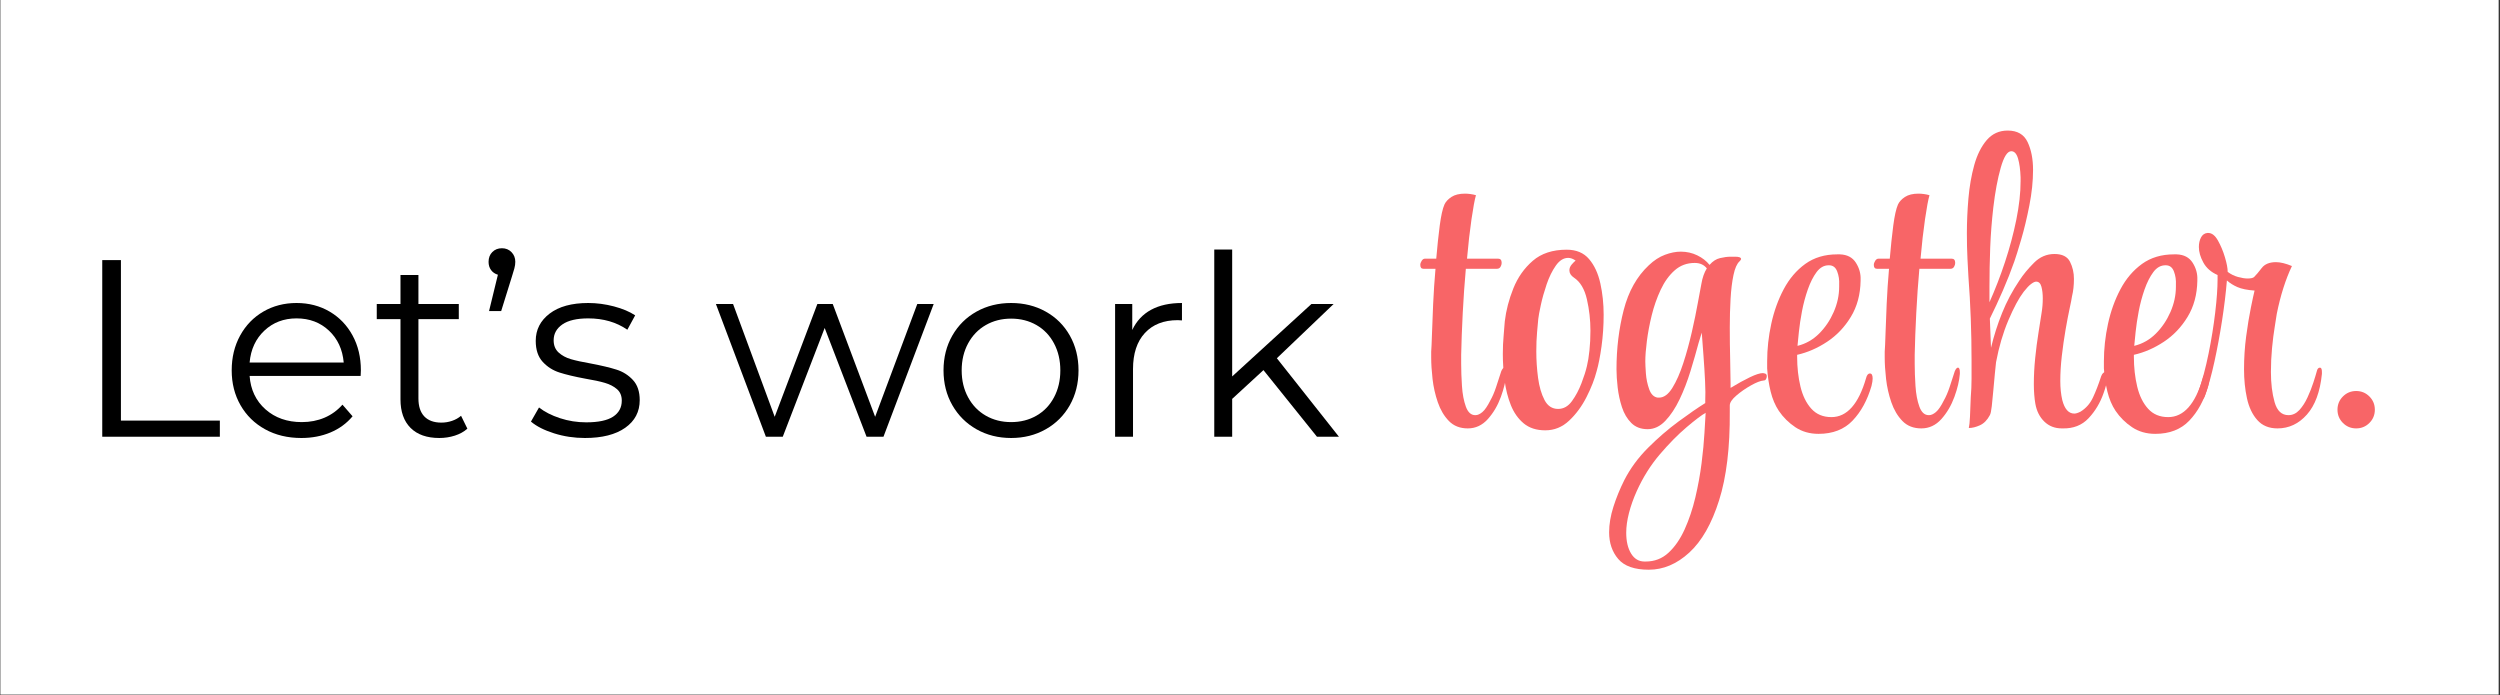 <svg xmlns="http://www.w3.org/2000/svg" xmlns:xlink="http://www.w3.org/1999/xlink" width="1730" zoomAndPan="magnify" viewBox="0 0 1297.5 360.75" height="481" preserveAspectRatio="xMidYMid meet" version="1.0"><rect x="0" y="0" width="1297.5" height="360.75" fill="#333333" stroke="none"/><defs><g/><clipPath id="6978eccb9f"><path d="M 0.199 0 L 1296.801 0 L 1296.801 360.5 L 0.199 360.5 Z M 0.199 0 " clip-rule="nonzero"/></clipPath></defs><g clip-path="url(#6978eccb9f)"><path fill="#ffffff" d="M 0.199 0 L 1296.801 0 L 1296.801 360.5 L 0.199 360.5 Z M 0.199 0 " fill-opacity="1" fill-rule="nonzero"/></g><g fill="#000000" fill-opacity="1"><g transform="translate(38.132, 226.664)"><g><path d="M 14.938 -91.672 L 24.625 -91.672 L 24.625 -8.375 L 75.969 -8.375 L 75.969 0 L 14.938 0 Z M 14.938 -91.672 "/></g></g></g><g fill="#000000" fill-opacity="1"><g transform="translate(114.22, 226.664)"><g><path d="M 72.953 -31.562 L 15.328 -31.562 C 15.848 -24.406 18.598 -18.617 23.578 -14.203 C 28.555 -9.797 34.844 -7.594 42.438 -7.594 C 46.707 -7.594 50.633 -8.359 54.219 -9.891 C 57.801 -11.422 60.898 -13.672 63.516 -16.641 L 68.766 -10.609 C 65.703 -6.941 61.879 -4.145 57.297 -2.219 C 52.711 -0.301 47.672 0.656 42.172 0.656 C 35.098 0.656 28.832 -0.848 23.375 -3.859 C 17.914 -6.867 13.66 -11.035 10.609 -16.359 C 7.555 -21.691 6.031 -27.719 6.031 -34.438 C 6.031 -41.164 7.488 -47.191 10.406 -52.516 C 13.332 -57.836 17.348 -61.984 22.453 -64.953 C 27.566 -67.922 33.312 -69.406 39.688 -69.406 C 46.062 -69.406 51.781 -67.922 56.844 -64.953 C 61.906 -61.984 65.875 -57.859 68.75 -52.578 C 71.633 -47.297 73.078 -41.25 73.078 -34.438 Z M 39.688 -61.422 C 33.051 -61.422 27.484 -59.301 22.984 -55.062 C 18.484 -50.832 15.93 -45.312 15.328 -38.5 L 64.172 -38.5 C 63.566 -45.312 61.016 -50.832 56.516 -55.062 C 52.016 -59.301 46.406 -61.422 39.688 -61.422 Z M 39.688 -61.422 "/></g></g></g><g fill="#000000" fill-opacity="1"><g transform="translate(193.319, 226.664)"><g><path d="M 49.25 -4.188 C 47.5 -2.613 45.332 -1.41 42.75 -0.578 C 40.176 0.242 37.492 0.656 34.703 0.656 C 28.242 0.656 23.266 -1.086 19.766 -4.578 C 16.273 -8.078 14.531 -13.016 14.531 -19.391 L 14.531 -61.031 L 2.219 -61.031 L 2.219 -68.891 L 14.531 -68.891 L 14.531 -83.953 L 23.844 -83.953 L 23.844 -68.891 L 44.797 -68.891 L 44.797 -61.031 L 23.844 -61.031 L 23.844 -19.906 C 23.844 -15.801 24.863 -12.676 26.906 -10.531 C 28.957 -8.395 31.906 -7.328 35.75 -7.328 C 37.676 -7.328 39.531 -7.633 41.312 -8.25 C 43.102 -8.863 44.656 -9.738 45.969 -10.875 Z M 49.25 -4.188 "/></g></g></g><g fill="#000000" fill-opacity="1"><g transform="translate(246.488, 226.664)"><g><path d="M 14.016 -97.828 C 16.023 -97.828 17.68 -97.148 18.984 -95.797 C 20.297 -94.453 20.953 -92.773 20.953 -90.766 C 20.953 -89.711 20.797 -88.598 20.484 -87.422 C 20.18 -86.242 19.77 -84.867 19.25 -83.297 L 13.625 -65.219 L 7.328 -65.219 L 11.922 -84.078 C 10.43 -84.516 9.25 -85.32 8.375 -86.5 C 7.508 -87.676 7.078 -89.098 7.078 -90.766 C 7.078 -92.859 7.727 -94.555 9.031 -95.859 C 10.344 -97.172 12.004 -97.828 14.016 -97.828 Z M 14.016 -97.828 "/></g></g></g><g fill="#000000" fill-opacity="1"><g transform="translate(272.156, 226.664)"><g><path d="M 31.438 0.656 C 25.844 0.656 20.492 -0.148 15.391 -1.766 C 10.285 -3.379 6.289 -5.41 3.406 -7.859 L 7.594 -15.188 C 10.477 -12.914 14.102 -11.062 18.469 -9.625 C 22.832 -8.188 27.375 -7.469 32.094 -7.469 C 38.375 -7.469 43.02 -8.445 46.031 -10.406 C 49.039 -12.375 50.547 -15.148 50.547 -18.734 C 50.547 -21.266 49.719 -23.25 48.062 -24.688 C 46.406 -26.125 44.312 -27.211 41.781 -27.953 C 39.25 -28.703 35.883 -29.426 31.688 -30.125 C 26.102 -31.164 21.609 -32.234 18.203 -33.328 C 14.797 -34.422 11.891 -36.273 9.484 -38.891 C 7.086 -41.516 5.891 -45.141 5.891 -49.766 C 5.891 -55.523 8.289 -60.238 13.094 -63.906 C 17.895 -67.57 24.578 -69.406 33.141 -69.406 C 37.586 -69.406 42.035 -68.816 46.484 -67.641 C 50.941 -66.461 54.613 -64.914 57.5 -63 L 53.438 -55.531 C 47.758 -59.457 40.992 -61.422 33.141 -61.422 C 27.203 -61.422 22.723 -60.375 19.703 -58.281 C 16.691 -56.188 15.188 -53.438 15.188 -50.031 C 15.188 -47.406 16.035 -45.305 17.734 -43.734 C 19.441 -42.172 21.562 -41.016 24.094 -40.266 C 26.625 -39.523 30.117 -38.766 34.578 -37.984 C 40.078 -36.93 44.484 -35.879 47.797 -34.828 C 51.117 -33.785 53.957 -32 56.312 -29.469 C 58.676 -26.938 59.859 -23.441 59.859 -18.984 C 59.859 -12.961 57.348 -8.18 52.328 -4.641 C 47.305 -1.109 40.344 0.656 31.438 0.656 Z M 31.438 0.656 "/></g></g></g><g fill="#000000" fill-opacity="1"><g transform="translate(336.196, 226.664)"><g/></g></g><g fill="#000000" fill-opacity="1"><g transform="translate(370.507, 226.664)"><g><path d="M 114.078 -68.891 L 88.016 0 L 79.234 0 L 57.5 -56.453 L 35.75 0 L 26.984 0 L 1.047 -68.891 L 9.953 -68.891 L 31.562 -10.344 L 53.703 -68.891 L 61.688 -68.891 L 83.688 -10.344 L 105.562 -68.891 Z M 114.078 -68.891 "/></g></g></g><g fill="#000000" fill-opacity="1"><g transform="translate(483.656, 226.664)"><g><path d="M 41.125 0.656 C 34.488 0.656 28.504 -0.848 23.172 -3.859 C 17.848 -6.867 13.66 -11.035 10.609 -16.359 C 7.555 -21.691 6.031 -27.719 6.031 -34.438 C 6.031 -41.164 7.555 -47.191 10.609 -52.516 C 13.66 -57.836 17.848 -61.984 23.172 -64.953 C 28.504 -67.922 34.488 -69.406 41.125 -69.406 C 47.758 -69.406 53.738 -67.922 59.062 -64.953 C 64.395 -61.984 68.566 -57.836 71.578 -52.516 C 74.586 -47.191 76.094 -41.164 76.094 -34.438 C 76.094 -27.719 74.586 -21.691 71.578 -16.359 C 68.566 -11.035 64.395 -6.867 59.062 -3.859 C 53.738 -0.848 47.758 0.656 41.125 0.656 Z M 41.125 -7.594 C 46.008 -7.594 50.395 -8.707 54.281 -10.938 C 58.164 -13.164 61.195 -16.332 63.375 -20.438 C 65.562 -24.539 66.656 -29.207 66.656 -34.438 C 66.656 -39.676 65.562 -44.348 63.375 -48.453 C 61.195 -52.555 58.164 -55.723 54.281 -57.953 C 50.395 -60.18 46.008 -61.297 41.125 -61.297 C 36.238 -61.297 31.852 -60.18 27.969 -57.953 C 24.082 -55.723 21.023 -52.555 18.797 -48.453 C 16.566 -44.348 15.453 -39.676 15.453 -34.438 C 15.453 -29.207 16.566 -24.539 18.797 -20.438 C 21.023 -16.332 24.082 -13.164 27.969 -10.938 C 31.852 -8.707 36.238 -7.594 41.125 -7.594 Z M 41.125 -7.594 "/></g></g></g><g fill="#000000" fill-opacity="1"><g transform="translate(565.767, 226.664)"><g><path d="M 21.875 -55.406 C 24.051 -60.031 27.301 -63.52 31.625 -65.875 C 35.945 -68.227 41.297 -69.406 47.672 -69.406 L 47.672 -60.375 L 45.453 -60.5 C 38.203 -60.5 32.523 -58.273 28.422 -53.828 C 24.316 -49.379 22.266 -43.133 22.266 -35.094 L 22.266 0 L 12.969 0 L 12.969 -68.891 L 21.875 -68.891 Z M 21.875 -55.406 "/></g></g></g><g fill="#000000" fill-opacity="1"><g transform="translate(617.234, 226.664)"><g><path d="M 38.5 -34.578 L 22.266 -19.641 L 22.266 0 L 12.969 0 L 12.969 -97.172 L 22.266 -97.172 L 22.266 -31.297 L 63.391 -68.891 L 74.922 -68.891 L 45.453 -40.734 L 77.672 0 L 66.266 0 Z M 38.5 -34.578 "/></g></g></g><g fill="#f86567" fill-opacity="1"><g transform="translate(737.944, 221.324)"><g><path d="M 43.844 -28.078 L 43.844 -27.281 C 43.57 -23.77 42.629 -19.789 41.016 -15.344 C 39.398 -10.906 37.145 -7.066 34.25 -3.828 C 31.352 -0.598 27.883 1.016 23.844 1.016 C 19.801 1.016 16.531 -0.266 14.031 -2.828 C 11.539 -5.391 9.625 -8.625 8.281 -12.531 C 6.938 -16.438 6.023 -20.473 5.547 -24.641 C 5.078 -28.816 4.844 -32.523 4.844 -35.766 L 4.844 -38.797 C 4.977 -40.41 5.113 -43.438 5.25 -47.875 C 5.383 -52.32 5.586 -57.539 5.859 -63.531 C 6.129 -69.531 6.535 -75.629 7.078 -81.828 L 0.812 -81.828 C -0.27 -81.828 -0.812 -82.5 -0.812 -83.844 C -0.812 -84.52 -0.57 -85.227 -0.094 -85.969 C 0.375 -86.707 0.941 -87.078 1.609 -87.078 L 7.469 -87.078 C 8.008 -93.41 8.613 -99.133 9.281 -104.25 C 9.957 -109.375 10.77 -113.016 11.719 -115.172 C 12.395 -116.648 13.609 -117.961 15.359 -119.109 C 17.109 -120.254 19.461 -120.828 22.422 -120.828 C 23.234 -120.828 24.145 -120.758 25.156 -120.625 C 26.164 -120.488 27.141 -120.285 28.078 -120.016 C 27.41 -117.723 26.641 -113.578 25.766 -107.578 C 24.891 -101.586 24.113 -94.754 23.438 -87.078 L 39.594 -87.078 C 40.812 -87.078 41.422 -86.336 41.422 -84.859 C 41.422 -84.18 41.219 -83.504 40.812 -82.828 C 40.406 -82.16 39.801 -81.828 39 -81.828 L 22.828 -81.828 C 22.16 -74.422 21.625 -66.773 21.219 -58.891 C 20.812 -51.016 20.539 -43.773 20.406 -37.172 L 20.406 -32.531 C 20.406 -29.031 20.539 -25.191 20.812 -21.016 C 21.082 -16.836 21.754 -13.266 22.828 -10.297 C 23.91 -7.336 25.531 -5.859 27.688 -5.859 L 27.875 -5.859 C 28.957 -5.859 30.141 -6.395 31.422 -7.469 C 32.703 -8.551 34.082 -10.57 35.562 -13.531 C 36.633 -15.414 37.609 -17.672 38.484 -20.297 C 39.359 -22.93 40.27 -25.727 41.219 -28.688 C 41.758 -29.906 42.297 -30.516 42.828 -30.516 C 43.504 -30.516 43.844 -29.703 43.844 -28.078 Z M 43.844 -28.078 "/></g></g></g><g fill="#f86567" fill-opacity="1"><g transform="translate(774.312, 221.324)"><g><path d="M 49.297 -31.312 C 49.836 -33.469 50.273 -36.16 50.609 -39.391 C 50.953 -42.629 51.125 -46.066 51.125 -49.703 C 51.125 -55.223 50.516 -60.645 49.297 -65.969 C 48.086 -71.289 45.863 -75.031 42.625 -77.188 C 41.008 -78.258 40.203 -79.535 40.203 -81.016 C 40.203 -82.098 40.602 -83.109 41.406 -84.047 C 42.219 -84.992 42.895 -85.672 43.438 -86.078 C 42.094 -87.016 40.812 -87.484 39.594 -87.484 C 37.176 -87.484 35.023 -86.133 33.141 -83.438 C 31.254 -80.75 29.672 -77.52 28.391 -73.75 C 27.109 -69.977 26.098 -66.375 25.359 -62.938 C 24.617 -59.5 24.18 -57.109 24.047 -55.766 C 23.91 -54.285 23.707 -52.031 23.438 -49 C 23.164 -45.969 23.031 -42.633 23.031 -39 C 23.031 -34.414 23.332 -29.832 23.938 -25.25 C 24.551 -20.676 25.664 -16.836 27.281 -13.734 C 28.895 -10.641 31.25 -9.094 34.344 -9.094 C 37.176 -9.094 39.566 -10.438 41.516 -13.125 C 43.473 -15.82 45.125 -18.922 46.469 -22.422 C 47.812 -25.93 48.754 -28.895 49.297 -31.312 Z M 54.344 -28.688 C 53.27 -24.508 51.52 -20.031 49.094 -15.25 C 46.664 -10.469 43.664 -6.395 40.094 -3.031 C 36.531 0.332 32.395 2.016 27.688 2.016 C 23.102 2.016 19.363 0.805 16.469 -1.609 C 13.57 -4.035 11.348 -7.203 9.797 -11.109 C 8.242 -15.016 7.164 -19.289 6.562 -23.938 C 5.957 -28.582 5.656 -33.129 5.656 -37.578 C 5.656 -40.941 5.789 -44.07 6.062 -46.969 C 6.332 -49.863 6.535 -52.391 6.672 -54.547 C 7.336 -60.203 8.816 -65.895 11.109 -71.625 C 13.398 -77.352 16.766 -82.133 21.203 -85.969 C 25.648 -89.812 31.516 -91.734 38.797 -91.734 C 43.773 -91.734 47.645 -90.113 50.406 -86.875 C 53.164 -83.645 55.117 -79.438 56.266 -74.25 C 57.41 -69.062 57.984 -63.641 57.984 -57.984 C 57.984 -52.328 57.613 -46.836 56.875 -41.516 C 56.133 -36.203 55.289 -31.926 54.344 -28.688 Z M 54.344 -28.688 "/></g></g></g><g fill="#f86567" fill-opacity="1"><g transform="translate(833.712, 221.324)"><g><path d="M 82.234 -27.484 C 82.91 -27.348 83.25 -26.875 83.25 -26.062 C 83.25 -25.52 83.113 -25.016 82.844 -24.547 C 82.57 -24.078 82.164 -23.844 81.625 -23.844 C 80.008 -23.707 77.82 -22.863 75.062 -21.312 C 72.301 -19.77 69.773 -18.02 67.484 -16.062 C 65.191 -14.113 64.047 -12.395 64.047 -10.906 L 64.047 -7.672 C 64.18 10.91 62.328 26.266 58.484 38.391 C 54.648 50.516 49.5 59.539 43.031 65.469 C 36.57 71.395 29.566 74.359 22.016 74.359 C 14.609 74.359 9.32 72.504 6.156 68.797 C 3 65.086 1.422 60.473 1.422 54.953 C 1.422 50.773 2.16 46.363 3.641 41.719 C 5.117 37.07 7.004 32.457 9.297 27.875 C 12.391 21.82 16.492 16.234 21.609 11.109 C 26.734 5.992 31.988 1.453 37.375 -2.516 C 42.758 -6.492 47.406 -9.695 51.312 -12.125 L 51.312 -13.531 C 51.445 -15.957 51.414 -19.258 51.219 -23.438 C 51.02 -27.613 50.75 -31.988 50.406 -36.562 C 50.07 -41.145 49.77 -45.188 49.5 -48.688 L 47.891 -43.438 C 46.672 -38.863 45.254 -33.945 43.641 -28.688 C 42.023 -23.438 40.141 -18.555 37.984 -14.047 C 35.828 -9.535 33.367 -5.828 30.609 -2.922 C 27.848 -0.023 24.785 1.422 21.422 1.422 C 17.91 1.422 15.078 0.344 12.922 -1.812 C 10.773 -3.969 9.16 -6.695 8.078 -10 C 7.004 -13.301 6.266 -16.703 5.859 -20.203 C 5.453 -23.703 5.25 -26.867 5.25 -29.703 C 5.25 -40.473 6.492 -50.707 8.984 -60.406 C 11.484 -70.102 15.828 -77.848 22.016 -83.641 C 24.711 -86.203 27.508 -88.02 30.406 -89.094 C 33.301 -90.176 36.031 -90.719 38.594 -90.719 C 41.688 -90.719 44.547 -90.078 47.172 -88.797 C 49.805 -87.516 51.93 -85.863 53.547 -83.844 C 55.16 -85.727 56.977 -86.906 59 -87.375 C 61.02 -87.852 62.836 -88.094 64.453 -88.094 L 66.875 -88.094 C 68.895 -88.094 69.906 -87.688 69.906 -86.875 C 69.906 -86.602 69.633 -86.203 69.094 -85.672 C 67.75 -84.453 66.707 -82.094 65.969 -78.594 C 65.227 -75.094 64.723 -70.953 64.453 -66.172 C 64.18 -61.391 64.047 -56.438 64.047 -51.312 C 64.047 -45.52 64.113 -39.961 64.25 -34.641 C 64.383 -29.328 64.453 -25.188 64.453 -22.219 L 64.453 -20 C 68.223 -22.289 71.586 -24.145 74.547 -25.562 C 77.516 -26.977 79.738 -27.688 81.219 -27.688 C 81.488 -27.688 81.691 -27.648 81.828 -27.578 C 81.961 -27.516 82.098 -27.484 82.234 -27.484 Z M 51.516 -7.078 C 49.367 -5.859 46.07 -3.363 41.625 0.406 C 37.176 4.176 32.562 8.852 27.781 14.438 C 23 20.031 18.992 26.398 15.766 33.547 C 14.016 37.453 12.664 41.254 11.719 44.953 C 10.77 48.66 10.297 52.062 10.297 55.156 C 10.297 59.602 11.141 63.207 12.828 65.969 C 14.516 68.727 16.836 70.109 19.797 70.109 L 20.406 70.109 C 24.988 70.109 28.926 68.594 32.219 65.562 C 35.52 62.531 38.316 58.488 40.609 53.438 C 42.898 48.383 44.754 42.859 46.172 36.859 C 47.586 30.867 48.664 24.941 49.406 19.078 C 50.145 13.223 50.645 7.973 50.906 3.328 C 51.176 -1.316 51.379 -4.785 51.516 -7.078 Z M 52.125 -82.031 C 50.645 -83.914 48.555 -84.859 45.859 -84.859 C 41.816 -84.859 38.348 -83.578 35.453 -81.016 C 32.555 -78.461 30.129 -75.098 28.172 -70.922 C 26.223 -66.742 24.676 -62.332 23.531 -57.688 C 22.395 -53.039 21.555 -48.594 21.016 -44.344 C 20.473 -40.102 20.203 -36.566 20.203 -33.734 C 20.203 -32.523 20.301 -30.473 20.5 -27.578 C 20.707 -24.68 21.281 -21.922 22.219 -19.297 C 23.164 -16.672 24.648 -15.223 26.672 -14.953 L 27.281 -14.953 C 29.832 -14.953 32.148 -16.633 34.234 -20 C 36.328 -23.363 38.219 -27.641 39.906 -32.828 C 41.594 -38.016 43.07 -43.398 44.344 -48.984 C 45.625 -54.578 46.664 -59.629 47.469 -64.141 C 48.281 -68.66 48.891 -71.93 49.297 -73.953 C 49.836 -77.18 50.781 -79.875 52.125 -82.031 Z M 52.125 -82.031 "/></g></g></g><g fill="#f86567" fill-opacity="1"><g transform="translate(911.499, 221.324)"><g><path d="M 59.812 -21.016 C 57.656 -13.609 54.383 -7.613 50 -3.031 C 45.625 1.551 39.734 3.844 32.328 3.844 C 27.742 3.844 23.734 2.695 20.297 0.406 C 16.867 -1.883 14.008 -4.711 11.719 -8.078 C 9.832 -10.91 8.414 -14.242 7.469 -18.078 C 6.531 -21.922 5.926 -25.93 5.656 -30.109 L 5.656 -33.734 C 5.656 -40.203 6.363 -46.703 7.781 -53.234 C 9.195 -59.766 11.352 -65.758 14.25 -71.219 C 17.145 -76.676 20.879 -81.055 25.453 -84.359 C 30.035 -87.66 35.562 -89.312 42.031 -89.312 L 43.438 -89.312 C 47.207 -89.176 49.969 -87.723 51.719 -84.953 C 53.469 -82.191 54.281 -79.266 54.156 -76.172 L 54.156 -75.562 C 54.02 -68.426 52.332 -62.195 49.094 -56.875 C 45.863 -51.551 41.754 -47.238 36.766 -43.938 C 31.785 -40.645 26.602 -38.391 21.219 -37.172 L 21.219 -36.172 C 21.219 -30.641 21.789 -25.484 22.938 -20.703 C 24.082 -15.922 25.969 -12.082 28.594 -9.188 C 31.219 -6.289 34.688 -4.844 39 -4.844 C 47.082 -4.844 53.078 -11.578 56.984 -25.047 C 57.379 -26.672 58.051 -27.484 59 -27.484 C 59.938 -27.484 60.406 -26.609 60.406 -24.859 C 60.406 -23.91 60.207 -22.629 59.812 -21.016 Z M 21.422 -42.031 L 21.422 -41.828 C 25.723 -42.898 29.457 -45.02 32.625 -48.188 C 35.789 -51.352 38.316 -55.094 40.203 -59.406 C 42.086 -63.719 43.031 -68.094 43.031 -72.531 L 43.031 -73.547 C 43.164 -75.973 42.828 -78.258 42.016 -80.406 C 41.211 -82.562 39.801 -83.641 37.781 -83.641 L 37.578 -83.641 C 35.148 -83.641 33.062 -82.461 31.312 -80.109 C 29.562 -77.754 28.047 -74.758 26.766 -71.125 C 25.492 -67.488 24.484 -63.719 23.734 -59.812 C 22.992 -55.906 22.457 -52.332 22.125 -49.094 C 21.789 -45.863 21.555 -43.508 21.422 -42.031 Z M 21.422 -42.031 "/></g></g></g><g fill="#f86567" fill-opacity="1"><g transform="translate(973.324, 221.324)"><g><path d="M 43.844 -28.078 L 43.844 -27.281 C 43.57 -23.77 42.629 -19.789 41.016 -15.344 C 39.398 -10.906 37.145 -7.066 34.25 -3.828 C 31.352 -0.598 27.883 1.016 23.844 1.016 C 19.801 1.016 16.531 -0.266 14.031 -2.828 C 11.539 -5.391 9.625 -8.625 8.281 -12.531 C 6.938 -16.438 6.023 -20.473 5.547 -24.641 C 5.078 -28.816 4.844 -32.523 4.844 -35.766 L 4.844 -38.797 C 4.977 -40.41 5.113 -43.438 5.25 -47.875 C 5.383 -52.32 5.586 -57.539 5.859 -63.531 C 6.129 -69.531 6.535 -75.629 7.078 -81.828 L 0.812 -81.828 C -0.27 -81.828 -0.812 -82.5 -0.812 -83.844 C -0.812 -84.52 -0.57 -85.227 -0.094 -85.969 C 0.375 -86.707 0.941 -87.078 1.609 -87.078 L 7.469 -87.078 C 8.008 -93.41 8.613 -99.133 9.281 -104.25 C 9.957 -109.375 10.77 -113.016 11.719 -115.172 C 12.395 -116.648 13.609 -117.961 15.359 -119.109 C 17.109 -120.254 19.461 -120.828 22.422 -120.828 C 23.234 -120.828 24.145 -120.758 25.156 -120.625 C 26.164 -120.488 27.141 -120.285 28.078 -120.016 C 27.41 -117.723 26.641 -113.578 25.766 -107.578 C 24.891 -101.586 24.113 -94.754 23.438 -87.078 L 39.594 -87.078 C 40.812 -87.078 41.422 -86.336 41.422 -84.859 C 41.422 -84.18 41.219 -83.504 40.812 -82.828 C 40.406 -82.16 39.801 -81.828 39 -81.828 L 22.828 -81.828 C 22.16 -74.422 21.625 -66.773 21.219 -58.891 C 20.812 -51.016 20.539 -43.773 20.406 -37.172 L 20.406 -32.531 C 20.406 -29.031 20.539 -25.191 20.812 -21.016 C 21.082 -16.836 21.754 -13.266 22.828 -10.297 C 23.91 -7.336 25.531 -5.859 27.688 -5.859 L 27.875 -5.859 C 28.957 -5.859 30.141 -6.395 31.422 -7.469 C 32.703 -8.551 34.082 -10.57 35.562 -13.531 C 36.633 -15.414 37.609 -17.672 38.484 -20.297 C 39.359 -22.93 40.27 -25.727 41.219 -28.688 C 41.758 -29.906 42.297 -30.516 42.828 -30.516 C 43.504 -30.516 43.844 -29.703 43.844 -28.078 Z M 43.844 -28.078 "/></g></g></g><g fill="#f86567" fill-opacity="1"><g transform="translate(1013.732, 221.324)"><g><path d="M 80.219 -26.266 L 80.219 -25.453 C 80.082 -24.516 79.812 -23.27 79.406 -21.719 C 79 -20.164 78.523 -18.648 77.984 -17.172 C 76.234 -12.191 73.641 -7.879 70.203 -4.234 C 66.773 -0.598 62.301 1.148 56.781 1.016 L 56.375 1.016 C 52.738 1.016 49.707 -0.16 47.281 -2.516 C 44.852 -4.879 43.301 -7.945 42.625 -11.719 C 42.363 -13.195 42.164 -14.812 42.031 -16.562 C 41.895 -18.312 41.828 -20.129 41.828 -22.016 C 41.828 -26.328 42.062 -30.805 42.531 -35.453 C 43 -40.109 43.57 -44.52 44.25 -48.688 C 44.926 -52.863 45.461 -56.301 45.859 -59 C 46.266 -61.426 46.469 -63.914 46.469 -66.469 C 46.469 -68.758 46.234 -70.781 45.766 -72.531 C 45.297 -74.281 44.383 -75.156 43.031 -75.156 C 42.363 -75.156 41.488 -74.75 40.406 -73.938 C 39.332 -73.133 38.055 -71.789 36.578 -69.906 C 34.016 -66.539 31.352 -61.594 28.594 -55.062 C 25.832 -48.531 23.707 -41.289 22.219 -33.344 C 22.082 -32.125 21.879 -30.164 21.609 -27.469 C 21.348 -24.781 21.082 -21.883 20.812 -18.781 C 20.539 -15.688 20.27 -12.926 20 -10.5 C 19.727 -8.082 19.395 -6.535 19 -5.859 C 17.645 -3.297 15.922 -1.539 13.828 -0.594 C 11.742 0.344 9.828 0.812 8.078 0.812 C 8.348 -0.27 8.551 -2.223 8.688 -5.047 C 8.82 -7.879 8.957 -11.25 9.094 -15.156 C 9.363 -18.383 9.5 -21.582 9.5 -24.75 C 9.5 -27.914 9.5 -31.113 9.5 -34.344 C 9.5 -41.625 9.363 -48.898 9.094 -56.172 C 8.82 -63.441 8.414 -70.645 7.875 -77.781 C 7.738 -80.07 7.57 -83.203 7.375 -87.172 C 7.176 -91.148 7.078 -95.5 7.078 -100.219 C 7.078 -106.008 7.344 -112.035 7.875 -118.297 C 8.414 -124.555 9.426 -130.348 10.906 -135.672 C 12.395 -140.992 14.551 -145.305 17.375 -148.609 C 20.207 -151.91 23.844 -153.562 28.281 -153.562 C 33.27 -153.562 36.707 -151.57 38.594 -147.594 C 40.477 -143.625 41.422 -138.812 41.422 -133.156 C 41.422 -127.352 40.781 -121.188 39.5 -114.656 C 38.219 -108.125 36.801 -102.234 35.25 -96.984 C 33.707 -91.734 32.531 -87.961 31.719 -85.672 C 29.969 -80.68 27.977 -75.629 25.75 -70.516 C 23.531 -65.398 21.281 -60.551 19 -55.969 L 19.594 -40.812 C 21.082 -47.008 23.004 -53.035 25.359 -58.891 C 27.711 -64.754 30.707 -70.379 34.344 -75.766 C 36.363 -78.867 38.891 -81.93 41.922 -84.953 C 44.953 -87.984 48.488 -89.5 52.531 -89.5 C 56.57 -89.5 59.266 -88.148 60.609 -85.453 C 61.961 -82.766 62.641 -79.805 62.641 -76.578 C 62.641 -73.211 62.301 -70.18 61.625 -67.484 C 61.488 -66.41 61.082 -64.32 60.406 -61.219 C 59.738 -58.125 59.031 -54.422 58.281 -50.109 C 57.539 -45.797 56.898 -41.316 56.359 -36.672 C 55.828 -32.023 55.562 -27.68 55.562 -23.641 C 55.562 -20.004 55.898 -16.703 56.578 -13.734 C 57.785 -9.023 59.875 -6.672 62.844 -6.672 C 63.645 -6.672 64.719 -7.004 66.062 -7.672 C 68.895 -9.422 71.051 -11.879 72.531 -15.047 C 74.008 -18.211 75.426 -21.883 76.781 -26.062 C 77.32 -27.539 78.129 -28.281 79.203 -28.281 C 79.879 -28.281 80.219 -27.609 80.219 -26.266 Z M 34.953 -127.297 L 34.953 -129.312 C 34.816 -133.219 34.379 -136.445 33.641 -139 C 32.898 -141.562 31.723 -142.844 30.109 -142.844 C 28.086 -142.844 26.266 -139.977 24.641 -134.25 C 23.023 -128.531 21.75 -121.695 20.812 -113.75 C 20 -106.75 19.457 -99.781 19.188 -92.844 C 18.926 -85.906 18.797 -79.066 18.797 -72.328 L 18.797 -64.453 C 21.754 -71.055 24.445 -78.023 26.875 -85.359 C 29.301 -92.703 31.254 -100.008 32.734 -107.281 C 34.211 -114.562 34.953 -121.234 34.953 -127.297 Z M 34.953 -127.297 "/></g></g></g><g fill="#f86567" fill-opacity="1"><g transform="translate(1086.266, 221.324)"><g><path d="M 59.812 -21.016 C 57.656 -13.609 54.383 -7.613 50 -3.031 C 45.625 1.551 39.734 3.844 32.328 3.844 C 27.742 3.844 23.734 2.695 20.297 0.406 C 16.867 -1.883 14.008 -4.711 11.719 -8.078 C 9.832 -10.91 8.414 -14.242 7.469 -18.078 C 6.531 -21.922 5.926 -25.93 5.656 -30.109 L 5.656 -33.734 C 5.656 -40.203 6.363 -46.703 7.781 -53.234 C 9.195 -59.766 11.352 -65.758 14.25 -71.219 C 17.145 -76.676 20.879 -81.055 25.453 -84.359 C 30.035 -87.66 35.562 -89.312 42.031 -89.312 L 43.438 -89.312 C 47.207 -89.176 49.969 -87.723 51.719 -84.953 C 53.469 -82.191 54.281 -79.266 54.156 -76.172 L 54.156 -75.562 C 54.02 -68.426 52.332 -62.195 49.094 -56.875 C 45.863 -51.551 41.754 -47.238 36.766 -43.938 C 31.785 -40.645 26.602 -38.391 21.219 -37.172 L 21.219 -36.172 C 21.219 -30.641 21.789 -25.484 22.938 -20.703 C 24.082 -15.922 25.969 -12.082 28.594 -9.188 C 31.219 -6.289 34.688 -4.844 39 -4.844 C 47.082 -4.844 53.078 -11.578 56.984 -25.047 C 57.379 -26.672 58.051 -27.484 59 -27.484 C 59.938 -27.484 60.406 -26.609 60.406 -24.859 C 60.406 -23.91 60.207 -22.629 59.812 -21.016 Z M 21.422 -42.031 L 21.422 -41.828 C 25.723 -42.898 29.457 -45.02 32.625 -48.188 C 35.789 -51.352 38.316 -55.094 40.203 -59.406 C 42.086 -63.719 43.031 -68.094 43.031 -72.531 L 43.031 -73.547 C 43.164 -75.973 42.828 -78.258 42.016 -80.406 C 41.211 -82.562 39.801 -83.641 37.781 -83.641 L 37.578 -83.641 C 35.148 -83.641 33.062 -82.461 31.312 -80.109 C 29.562 -77.754 28.047 -74.758 26.766 -71.125 C 25.492 -67.488 24.484 -63.719 23.734 -59.812 C 22.992 -55.906 22.457 -52.332 22.125 -49.094 C 21.789 -45.863 21.555 -43.508 21.422 -42.031 Z M 21.422 -42.031 "/></g></g></g><g fill="#f86567" fill-opacity="1"><g transform="translate(1139.403, 221.324)"><g><path d="M 65.672 -28.281 L 65.672 -27.281 C 64.723 -17.977 62.125 -10.938 57.875 -6.156 C 53.633 -1.375 48.551 1.016 42.625 1.016 C 38.188 1.016 34.688 -0.43 32.125 -3.328 C 29.562 -6.223 27.773 -9.992 26.766 -14.641 C 25.754 -19.297 25.25 -24.316 25.25 -29.703 C 25.25 -35.492 25.617 -41.18 26.359 -46.766 C 27.109 -52.359 27.922 -57.312 28.797 -61.625 C 29.672 -65.938 30.312 -68.898 30.719 -70.516 C 26.938 -70.785 23.969 -71.391 21.812 -72.328 C 19.664 -73.273 17.848 -74.422 16.359 -75.766 C 15.828 -69.297 14.988 -62.359 13.844 -54.953 C 12.695 -47.547 11.379 -40.441 9.891 -33.641 C 8.41 -26.836 6.797 -21.008 5.047 -16.156 C 4.516 -14.406 3.641 -13.531 2.422 -13.531 C 1.484 -13.531 1.016 -14.141 1.016 -15.359 C 1.016 -15.629 1.047 -15.961 1.109 -16.359 C 1.18 -16.766 1.285 -17.172 1.422 -17.578 C 3.566 -23.773 5.379 -30.539 6.859 -37.875 C 8.348 -45.219 9.492 -52.32 10.297 -59.188 C 11.109 -66.062 11.516 -71.789 11.516 -76.375 L 11.516 -78.594 C 8.148 -80.07 5.691 -82.227 4.141 -85.062 C 2.586 -87.895 1.812 -90.586 1.812 -93.141 C 1.812 -95.023 2.18 -96.676 2.922 -98.094 C 3.672 -99.508 4.785 -100.285 6.266 -100.422 L 6.672 -100.422 C 8.555 -100.422 10.238 -99.102 11.719 -96.469 C 13.195 -93.844 14.406 -90.945 15.344 -87.781 C 16.289 -84.625 16.766 -82.102 16.766 -80.219 C 18.379 -79 20.16 -78.117 22.109 -77.578 C 24.066 -77.047 25.723 -76.781 27.078 -76.781 C 28.828 -76.781 29.973 -77.051 30.516 -77.594 C 31.586 -78.664 32.895 -80.211 34.438 -82.234 C 35.988 -84.254 38.453 -85.266 41.828 -85.266 C 44.117 -85.266 46.879 -84.594 50.109 -83.25 C 48.492 -79.875 47.008 -76.066 45.656 -71.828 C 44.312 -67.586 43.172 -63.109 42.234 -58.391 C 42.098 -57.316 41.758 -55.16 41.219 -51.922 C 40.676 -48.691 40.203 -44.988 39.797 -40.812 C 39.398 -36.633 39.203 -32.457 39.203 -28.281 C 39.203 -22.352 39.836 -17.133 41.109 -12.625 C 42.391 -8.113 44.785 -5.859 48.297 -5.859 C 50.441 -5.859 52.32 -6.734 53.938 -8.484 C 55.562 -10.234 56.977 -12.422 58.188 -15.047 C 59.406 -17.68 60.414 -20.242 61.219 -22.734 C 62.031 -25.223 62.633 -27.207 63.031 -28.688 C 63.301 -29.906 63.844 -30.516 64.656 -30.516 C 65.332 -30.516 65.672 -29.77 65.672 -28.281 Z M 65.672 -28.281 "/></g></g></g><g fill="#f86567" fill-opacity="1"><g transform="translate(1197.389, 221.324)"><g><path d="M 35.156 -8.688 C 35.156 -5.988 34.211 -3.695 32.328 -1.812 C 30.441 0.07 28.148 1.016 25.453 1.016 C 22.766 1.016 20.477 0.07 18.594 -1.812 C 16.707 -3.695 15.766 -5.988 15.766 -8.688 C 15.766 -11.383 16.707 -13.676 18.594 -15.562 C 20.477 -17.445 22.766 -18.391 25.453 -18.391 C 28.148 -18.391 30.441 -17.445 32.328 -15.562 C 34.211 -13.676 35.156 -11.383 35.156 -8.688 Z M 35.156 -8.688 "/></g></g></g></svg>